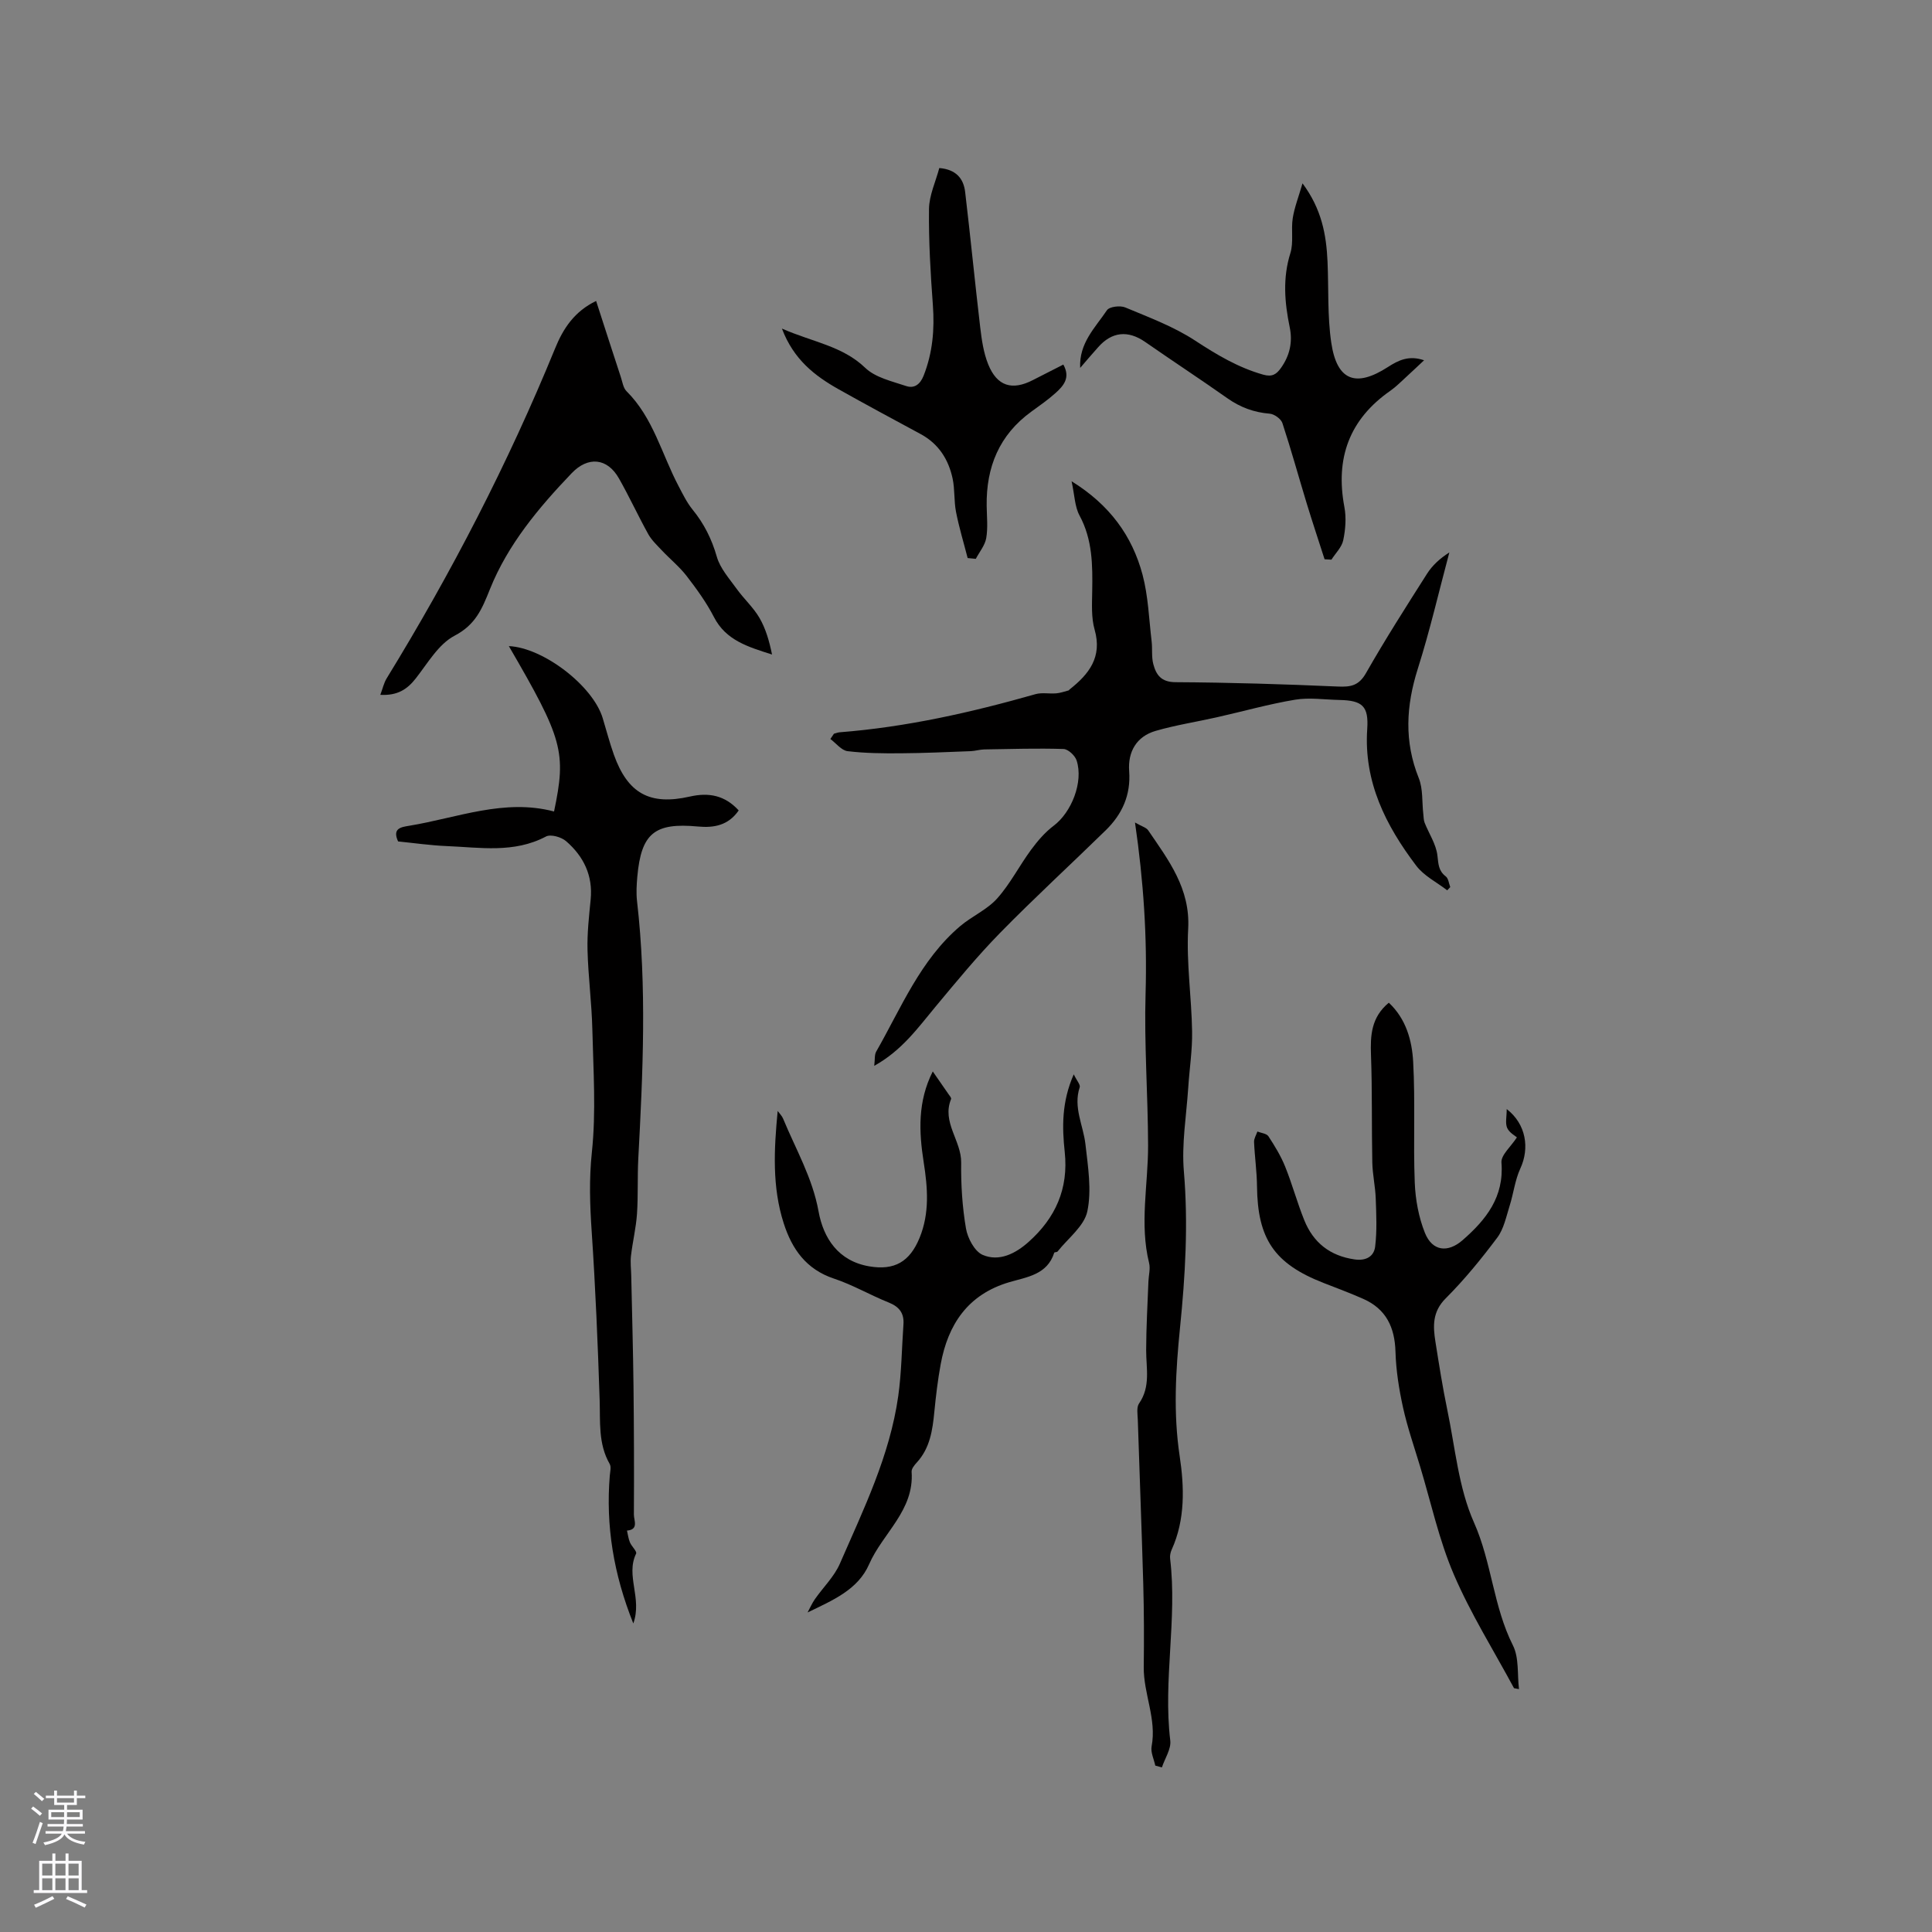 <svg enable-background="new 0 0 400 400" viewBox="0 0 400 400" xmlns="http://www.w3.org/2000/svg"><rect x="0" y="0" width="400" height="400" fill="#808080" stroke="none"/><g fill="#010000"><path d="m172.66 151.91c.4-.1.79-.27 1.2-.3 13.81-1.08 27.24-4.11 40.52-7.89 1.34-.38 2.87-.05 4.3-.17.86-.07 1.7-.38 2.55-.6.09-.02.14-.15.23-.22 4.01-3.16 6.79-6.69 5.17-12.37-.71-2.48-.54-5.26-.5-7.9.09-5.42.08-10.73-2.63-15.74-.99-1.84-1.01-4.2-1.64-7.08 7.93 4.91 12.55 11.34 14.69 19.34 1.18 4.44 1.33 9.17 1.88 13.78.19 1.57-.05 3.23.35 4.74.59 2.22 1.62 3.73 4.61 3.74 11.2.06 22.4.41 33.58.9 2.69.12 4.36-.17 5.85-2.79 3.98-6.99 8.32-13.78 12.63-20.56 1.1-1.73 2.66-3.17 4.62-4.41-2.15 8.04-4.02 16.16-6.53 24.08-2.43 7.67-2.85 15.04.2 22.64.9 2.24.65 4.94.94 7.43.07.6.06 1.25.27 1.8.9 2.27 2.38 4.45 2.65 6.78.21 1.77.2 3.17 1.73 4.34.55.42.64 1.45.93 2.21-.21.22-.42.45-.63.67-2.16-1.67-4.81-2.98-6.41-5.09-6.31-8.33-10.89-17.36-10.15-28.31.32-4.73-.99-5.91-5.76-6.01-3.07-.06-6.22-.55-9.2-.05-5.45.91-10.8 2.43-16.2 3.64-4.21.95-8.5 1.61-12.64 2.81-3.98 1.15-5.78 4.34-5.49 8.31.37 4.98-1.44 8.93-4.84 12.26-7.27 7.11-14.77 13.99-21.88 21.25-4.72 4.82-9.03 10.07-13.36 15.27-3.64 4.37-6.93 9.05-12.7 12.26.17-1.35.03-2.3.41-2.95 5.18-9.07 9.14-18.97 17.38-25.97 2.43-2.06 5.57-3.4 7.65-5.72 2.71-3.03 4.6-6.79 7.03-10.09 1.34-1.82 2.88-3.62 4.67-4.97 3.69-2.76 6.22-9.06 4.76-13.53-.33-1.01-1.75-2.34-2.71-2.37-5.46-.17-10.93 0-16.4.09-.94.02-1.87.32-2.81.36-4.82.18-9.64.41-14.46.44-3.68.03-7.4 0-11.04-.44-1.27-.16-2.38-1.64-3.56-2.52.25-.36.5-.73.74-1.09z"/><path d="m131.12 336.12c-4.1-10.25-5.72-20.23-4.87-30.61.07-.81.33-1.8-.02-2.41-2.41-4.2-1.93-8.76-2.08-13.32-.38-11.62-.87-23.25-1.65-34.85-.37-5.48-.55-10.81.04-16.37.89-8.38.3-16.93.1-25.4-.13-5.49-.86-10.98-1-16.47-.09-3.48.31-6.98.65-10.45.49-4.98-1.47-8.95-5.08-12.08-.98-.86-3.19-1.49-4.17-.97-6.64 3.51-13.65 2.26-20.58 1.98-3.37-.14-6.73-.63-10.04-.96-1.26-2.76.67-2.97 2.33-3.25 9.96-1.64 19.65-5.67 29.96-2.95 2.58-12.31 1.83-15-9.36-34.24 7.12.32 17.4 8.2 19.43 14.9.77 2.53 1.43 5.1 2.32 7.59 2.86 7.99 7.41 10.55 15.72 8.66 3.97-.9 7.27-.24 10.12 2.87-2.16 3.13-5.17 3.64-8.45 3.33-8.97-.84-11.73 1.4-12.54 10.37-.15 1.68-.25 3.41-.06 5.08 2.05 17.77 1.21 35.55.26 53.33-.2 3.81-.01 7.64-.27 11.44-.2 2.89-.9 5.75-1.24 8.64-.16 1.35.02 2.74.05 4.11.16 7.6.38 15.2.47 22.8.1 8.9.13 17.81.08 26.71-.01 1.16 1.06 3.09-1.43 3.29.19.82.29 1.67.61 2.44.35.84 1.5 1.88 1.28 2.33-2.22 4.58 1.31 9.21-.58 14.46z"/><path d="m313.46 349.52c-4.21-7.82-8.97-15.41-12.46-23.54-3.07-7.15-4.73-14.9-6.99-22.39-1.22-4.05-2.62-8.07-3.53-12.19-.83-3.78-1.45-7.68-1.56-11.54-.15-5.06-1.94-8.84-6.65-10.93-2.7-1.2-5.48-2.23-8.24-3.31-10.19-3.98-13.66-9.09-13.78-20.01-.03-3.06-.48-6.11-.61-9.18-.03-.71.45-1.44.69-2.16.78.31 1.9.41 2.28.98 1.31 2 2.58 4.08 3.47 6.29 1.46 3.62 2.48 7.43 3.94 11.05 1.87 4.67 5.31 7.42 10.44 8.16 2.43.35 4.01-.67 4.25-2.66.4-3.28.24-6.65.12-9.97-.09-2.49-.66-4.97-.71-7.46-.15-7.39 0-14.8-.27-22.19-.15-4.08.03-7.84 3.69-10.87 3.56 3.33 4.8 7.8 5.04 12.23.46 8.32 0 16.69.33 25.03.14 3.51.81 7.17 2.11 10.41 1.54 3.8 4.74 4.16 7.8 1.49 4.86-4.24 8.61-8.93 8.04-16.06-.12-1.56 1.96-3.3 3.2-5.22-.34-.31-1.56-.95-2.01-1.94-.44-.98-.1-2.32-.1-3.92 4.02 3.11 4.77 8.09 2.82 12.3-1.11 2.41-1.41 5.18-2.22 7.74-.71 2.25-1.2 4.76-2.55 6.57-3.3 4.4-6.81 8.71-10.69 12.59-2.79 2.79-2.63 5.78-2.11 9.04.74 4.66 1.47 9.33 2.43 13.95 1.65 7.87 2.33 16.2 5.54 23.4 3.68 8.27 4 17.38 8.06 25.44 1.3 2.58.89 6.01 1.26 9.06-.35-.08-.69-.14-1.03-.19z"/><path d="m193.12 221.83c1.17 1.69 2.2 3.15 3.21 4.63.24.35.68.84.58 1.09-1.97 4.8 2.15 8.61 2.09 13.16-.06 4.54.23 9.14.99 13.61.34 2.02 1.78 4.75 3.44 5.48 3.47 1.51 6.91-.32 9.56-2.7 5.5-4.92 8.27-10.95 7.45-18.61-.55-5.11-.65-10.35 1.87-16.06.62 1.3 1.41 2.15 1.23 2.68-1.38 4.16.75 7.88 1.19 11.8.52 4.62 1.32 9.47.39 13.89-.65 3.07-4 5.57-6.16 8.31-.13.17-.64.11-.69.25-1.46 4.57-5.64 5.02-9.33 6.11-8.54 2.53-12.67 8.71-14.19 17.02-.59 3.22-.98 6.49-1.3 9.76-.37 3.83-.89 7.56-3.65 10.56-.49.53-1.11 1.3-1.06 1.91.57 8-5.99 12.71-8.8 19.14-2.3 5.28-7.55 7.47-12.74 9.98.5-.91.91-1.88 1.5-2.73 1.73-2.48 4.03-4.69 5.2-7.4 4.9-11.24 10.33-22.34 12.07-34.66.69-4.9.73-9.9 1.08-14.85.16-2.32-.86-3.65-3.05-4.53-3.83-1.53-7.44-3.66-11.34-4.95-5.75-1.91-8.69-6.11-10.4-11.45-2.43-7.55-2.01-15.33-1.25-23.26.38.53.89 1.02 1.13 1.61 2.61 6.32 6.07 12.22 7.33 19.17 1.01 5.58 4.09 10.29 10.48 11.39 5.25.9 8.41-.95 10.44-5.9 2.1-5.13 1.68-10.36.85-15.65-.99-6.31-1.27-12.57 1.88-18.8z"/><path d="m123.42 62.31c1.73 5.35 3.41 10.57 5.12 15.77.33 1 .49 2.23 1.17 2.91 5.54 5.5 7.29 13.04 10.78 19.65.88 1.68 1.73 3.43 2.91 4.88 2.38 2.92 3.96 6.09 5.01 9.75.69 2.42 2.6 4.54 4.13 6.67 1.48 2.06 3.44 3.82 4.7 5.99 1.32 2.27 2.05 4.88 2.6 7.58-4.91-1.57-9.54-2.9-12.03-7.76-1.54-3-3.56-5.78-5.62-8.46-1.51-1.96-3.49-3.56-5.2-5.38-.99-1.05-2.09-2.09-2.78-3.33-2.1-3.79-3.92-7.75-6.06-11.52-2.43-4.3-6.43-4.6-9.78-1.1-6.85 7.16-13.22 14.77-16.92 23.99-1.66 4.14-2.97 7.38-7.34 9.67-3.32 1.74-5.56 5.69-8.04 8.85-1.77 2.26-3.79 3.58-7.33 3.39.49-1.29.73-2.46 1.32-3.42 13.41-21.85 25.15-44.55 34.86-68.29 1.67-4.13 4.01-7.68 8.5-9.84z"/><path d="m239.19 365.55c-.28-1.33-.99-2.75-.76-3.98 1.08-5.68-1.7-10.91-1.63-16.45.07-5.72.06-11.45-.1-17.17-.32-11.33-.77-22.66-1.13-33.99-.04-1.14-.3-2.59.26-3.39 2.43-3.5 1.46-7.3 1.47-11.06.01-4.74.29-9.48.47-14.22.05-1.27.43-2.61.14-3.79-2.01-8.12-.19-16.25-.21-24.37-.03-10.49-.83-20.98-.52-31.45.34-11.64-.41-23.17-2.19-35.39 1.4.81 2.33 1.04 2.73 1.62 4.21 6.18 8.74 12.04 8.28 20.39-.39 7.04.7 14.15.81 21.23.07 3.89-.55 7.79-.8 11.68-.38 5.78-1.39 11.63-.9 17.34.92 10.86.29 21.57-.8 32.35-.89 8.82-1.42 17.61-.07 26.58.95 6.32 1.19 13.11-1.66 19.37-.25.55-.39 1.25-.32 1.85 1.51 12.55-1.48 25.09.03 37.66.21 1.76-1.12 3.7-1.73 5.56-.47-.13-.92-.25-1.37-.37z"/><path d="m161.89 68.03c6.36 2.8 12.51 3.58 17.24 8.12 2.11 2.03 5.55 2.79 8.5 3.78 1.62.54 2.87-.3 3.6-2.16 1.87-4.75 2.28-9.58 1.91-14.63-.49-6.61-.88-13.26-.8-19.88.04-2.83 1.38-5.65 2.13-8.47 3.48.29 5.02 2.18 5.35 4.93 1.11 9.34 2.02 18.7 3.12 28.03.31 2.6.69 5.29 1.66 7.69 1.84 4.54 4.96 5.47 9.27 3.24 2.04-1.05 4.09-2.09 6.28-3.2 1.53 2.73.03 4.41-1.6 5.88-1.57 1.41-3.32 2.63-5.03 3.87-6.64 4.82-9.36 11.48-9.24 19.51.03 2.22.28 4.5-.09 6.66-.26 1.51-1.41 2.87-2.16 4.3-.56-.05-1.13-.11-1.69-.16-.81-3.17-1.77-6.31-2.4-9.52-.45-2.27-.23-4.67-.71-6.93-.85-3.97-2.9-7.21-6.62-9.22-5.68-3.06-11.36-6.12-16.99-9.28-4.93-2.78-9.31-6.15-11.73-12.56z"/><path d="m223.64 76.17c-.26-5.14 3.12-8.34 5.54-11.94.5-.75 2.74-1.02 3.79-.58 4.94 2.07 10.06 3.97 14.49 6.88 4.48 2.93 8.91 5.58 14.08 7.04 1.85.52 2.73-.07 3.67-1.39 1.82-2.56 2.45-5.36 1.81-8.43-1.06-5.13-1.48-10.18.14-15.35.7-2.24.11-4.85.49-7.24.35-2.22 1.2-4.36 2.02-7.2 3.98 5.34 4.93 10.66 5.18 16.19.25 5.6-.04 11.26.77 16.77 1.16 7.89 5.05 9.38 11.73 5.07 2.17-1.4 4.34-2.48 7.49-1.4-1.37 1.28-2.49 2.35-3.63 3.39-1.1 1-2.15 2.08-3.35 2.92-8.51 5.93-11.42 13.97-9.52 24.07.42 2.22.23 4.66-.24 6.89-.3 1.44-1.6 2.68-2.44 4.01-.47-.03-.95-.05-1.42-.08-1.23-3.84-2.51-7.67-3.69-11.53-1.69-5.55-3.23-11.15-5.04-16.66-.29-.87-1.67-1.87-2.62-1.95-3.27-.26-6.11-1.32-8.78-3.2-5.62-3.96-11.37-7.73-17.01-11.65-3.56-2.47-6.91-2.15-9.78 1.13-1.25 1.39-2.46 2.82-3.68 4.24z"/></g><path d="m6.44 374.46.42-.45c.65.47 1.27.95 1.85 1.44l-.45.49c-.65-.56-1.25-1.06-1.82-1.48m.93 7.33-.63-.26c.55-1.36 1.05-2.8 1.52-4.33.19.1.38.19.59.27-.46 1.29-.95 2.73-1.48 4.32m-.38-10.38.44-.42c.43.34 1.01.82 1.74 1.44l-.49.49c-.53-.51-1.09-1.01-1.69-1.51m2.5.35h1.72v-1.04h.59v1.04h3.52v-1.04h.59v1.04h1.75v.53h-1.75v1.42h-2.03v.97h3.22v2.03h-3.24c0 .35-.01.66-.03.93h3.32v.53h-3.37c-.03.27-.08.58-.15.94h3.96v.53h-3.71c.67.92 1.93 1.48 3.79 1.68-.13.24-.23.44-.29.59-2.13-.38-3.48-1.08-4.04-2.12-.43.97-1.77 1.72-4.03 2.23-.09-.19-.2-.37-.33-.55 2.1-.42 3.37-1.03 3.81-1.83h-3.36v-.53h3.58c.08-.29.13-.61.16-.94h-3.33v-.53h3.39c.02-.27.04-.58.04-.93h-3.23v-2.03h3.25v-.97h-2.07v-1.42h-1.73zm1.12 3.44v1h2.65c.01-.3.02-.44.01-.4v-.25-.35zm1.19-2h3.52v-.91h-3.52zm4.71 2h-2.63v.59c0 .15-.01.28-.01.4h2.64z" fill="#fbfafc"/><path d="m13.56 383.74h.63v1.52h2.72v6.07h1.13v.6h-11.06v-.6h1.13v-6.07h2.73v-1.52h.63v1.52h2.1v-1.52zm-2.69 8.83.38.56c-1.24.63-2.53 1.25-3.85 1.85-.1-.21-.21-.42-.34-.63 1.36-.55 2.63-1.15 3.81-1.78m-2.13-4.27h2.1v-2.45h-2.1zm0 3.04h2.1v-2.46h-2.1zm2.72-3.04h2.1v-2.45h-2.1zm0 3.04h2.1v-2.46h-2.1zm6.07 3.6c-1.41-.71-2.7-1.3-3.86-1.78l.35-.56c1.45.62 2.75 1.19 3.88 1.72zm-1.25-9.09h-2.1v2.45h2.1zm-2.09 5.49h2.1v-2.46h-2.1z" fill="#fbfafc"/></svg>